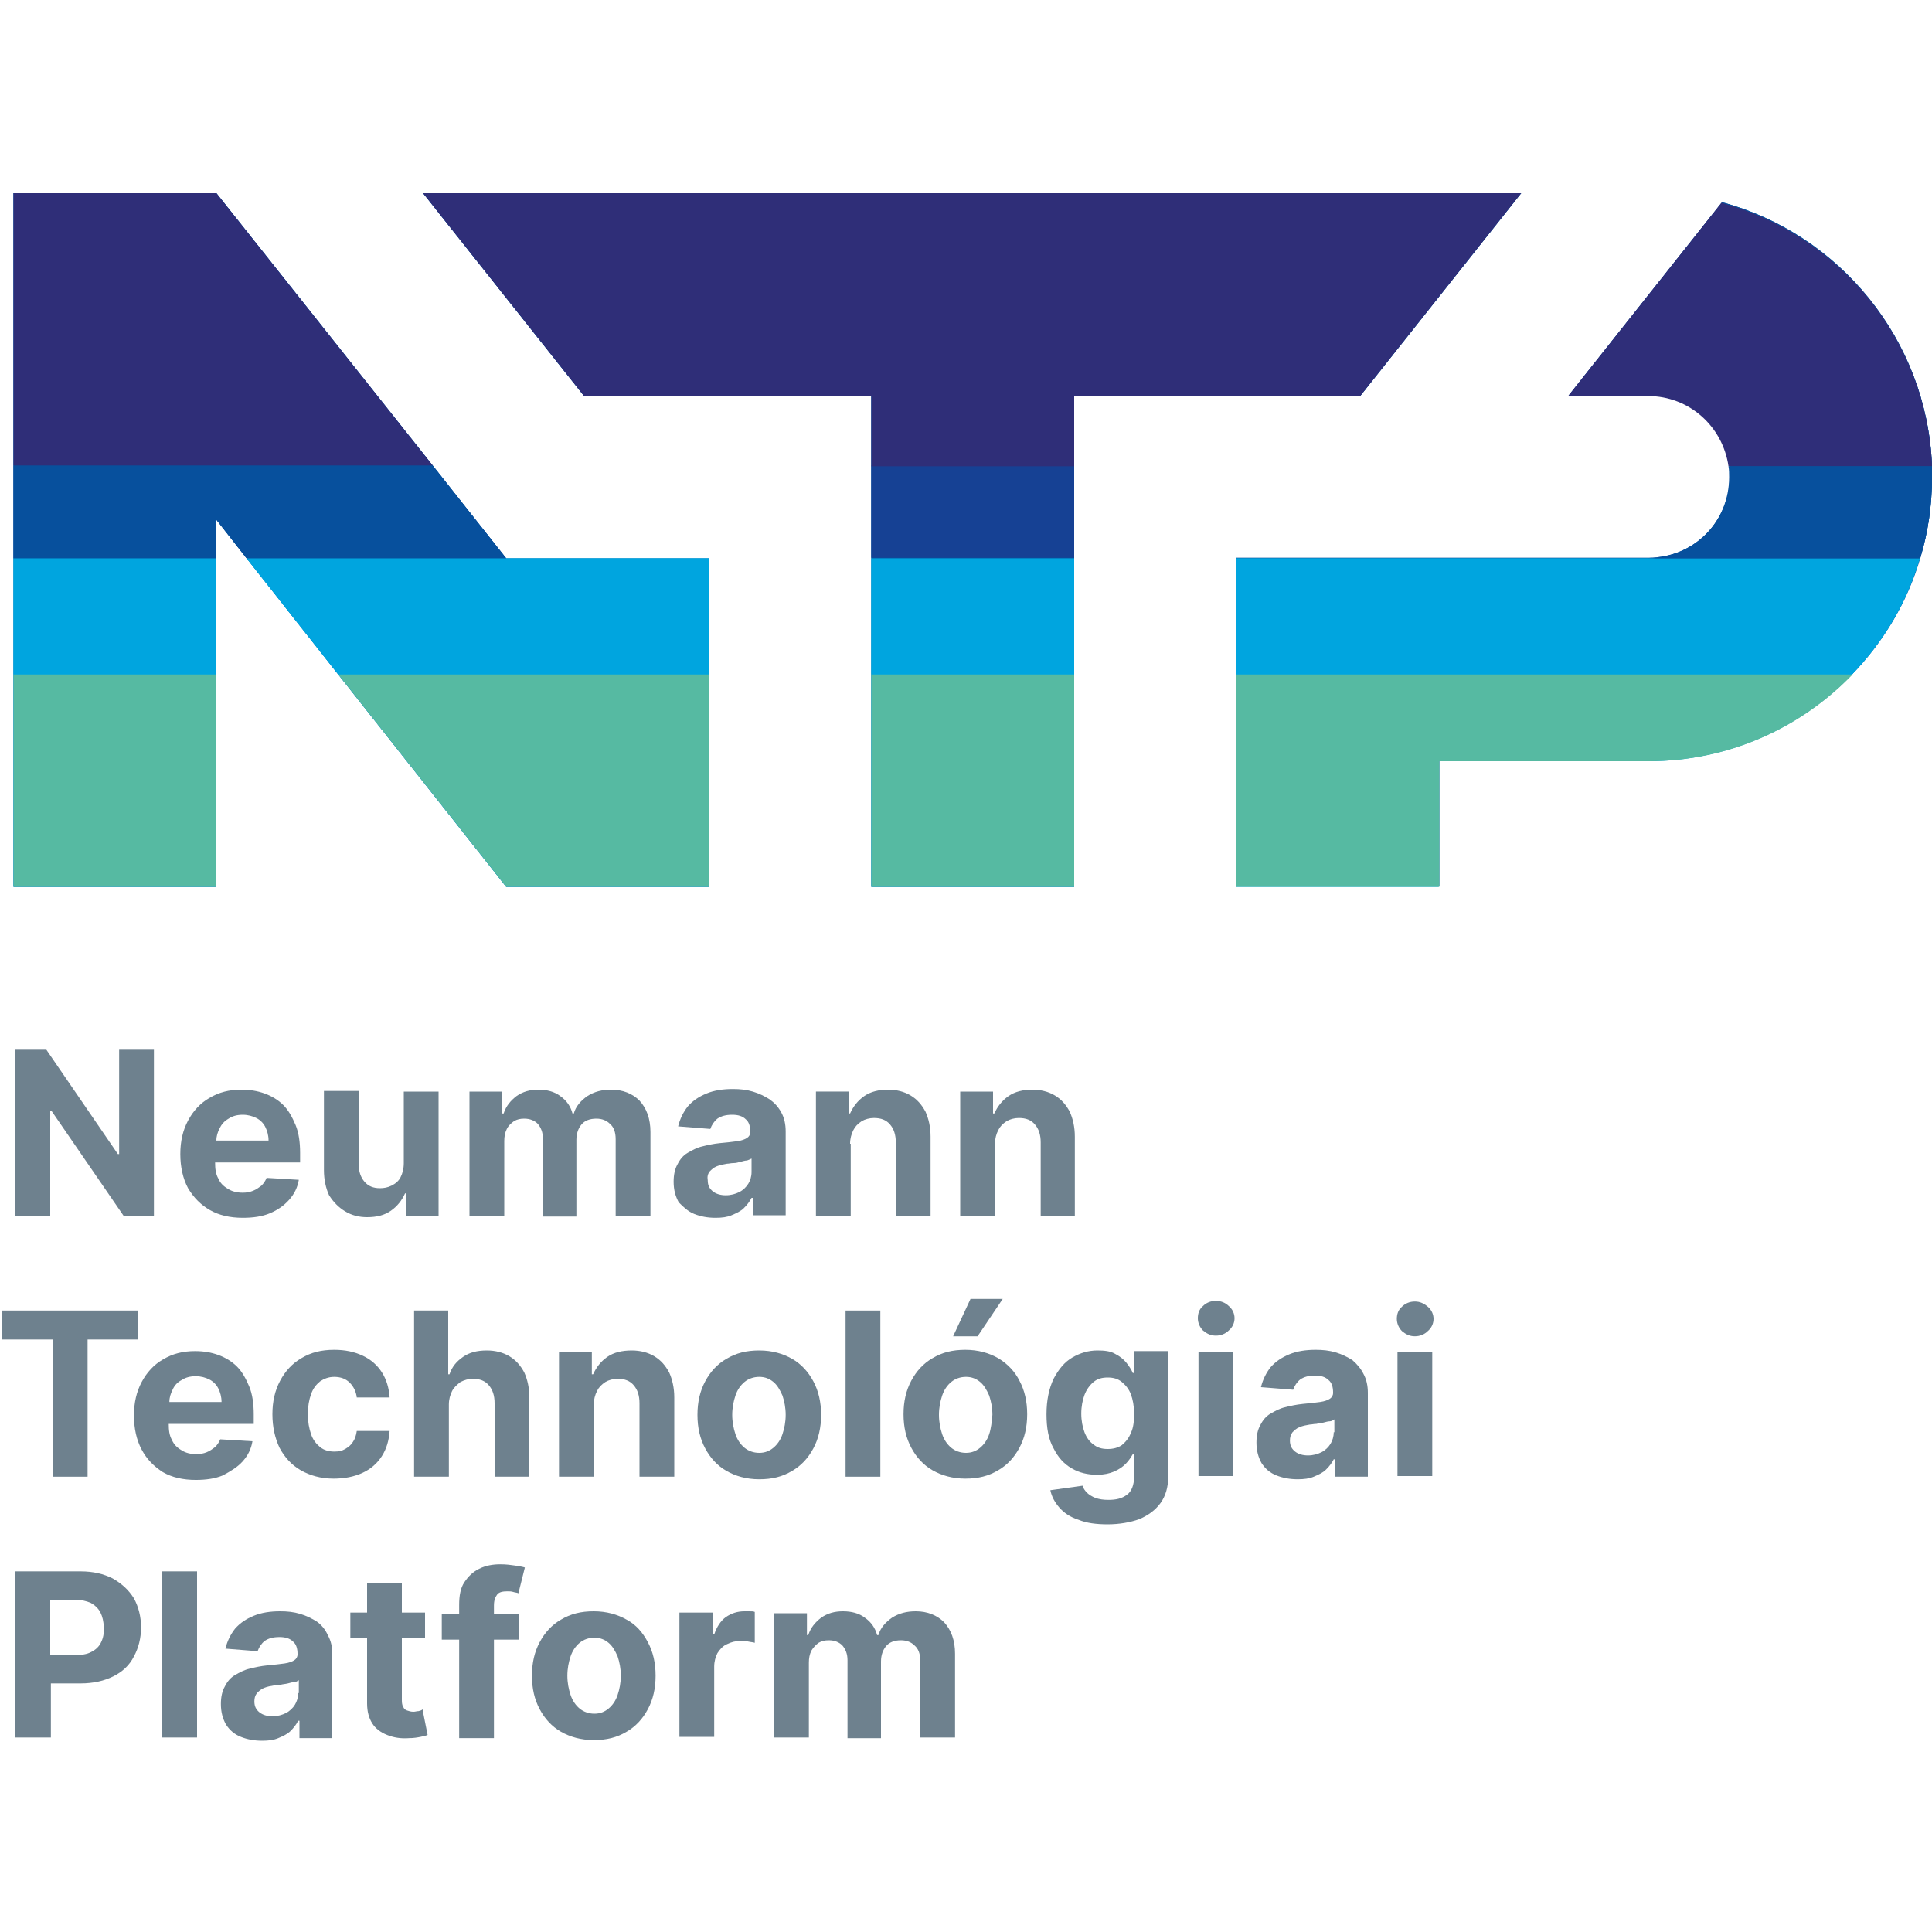 <?xml version="1.0" encoding="utf-8"?>
<!-- Generator: Adobe Illustrator 24.2.3, SVG Export Plug-In . SVG Version: 6.00 Build 0)  -->
<svg version="1.1" id="Layer_1" xmlns="http://www.w3.org/2000/svg" xmlns:xlink="http://www.w3.org/1999/xlink" x="0px" y="0px"
	 viewBox="0 0 300 300" style="enable-background:new 0 0 300 300;" xml:space="preserve">
<style type="text/css">
	.st0{fill:#07509D;}
	.st1{fill:#00A5DF;}
	.st2{fill:#56BAA2;}
	.st3{fill:#164194;}
	.st4{fill:#2F2E78;}
	.st5{fill:#2F2E79;}
	.st6{fill:#6E818E;}
</style>
<g>
	<g>
		<g>
			<g>
				<g>
					<polygon class="st0" points="67.2,72.3 33.6,30 2.1,30 2.1,72.3 2.1,86.7 2.1,104.7 2.1,137.7 33.6,137.7 33.6,104.7 
						33.6,86.7 33.6,80.7 38.3,86.7 52.5,104.7 78.6,137.7 78.6,137.7 78.6,137.7 110.1,137.7 110.1,104.7 110.1,86.7 78.6,86.7 
											"/>
					<path class="st0" d="M236.2,30H65.7l25,31.5h44.6v10.9v14.3v18v33h31.5v-33v-18V72.3V61.5c0,0,22.2,0,44.4,0L236.2,30z"/>
					<path class="st0" d="M300,72.3c-0.8-19.6-14.4-36-32.6-40.9l-23.8,30h12.4c6.4,0,11.6,4.7,12.5,10.9c0.1,0.6,0.1,1.1,0.1,1.7
						c0,7-5.6,12.6-12.6,12.6c-0.2,0-64,0-64,0v18v33h31.5v-19.5h32.5c12.5,0,23.7-5.2,31.7-13.5c4.8-5,8.5-11.1,10.5-18
						c1.2-4,1.8-8.2,1.8-12.6C300,73.5,300,72.9,300,72.3z"/>
				</g>
				<g>
					<g>
						<g>
							<polygon class="st1" points="38.3,86.7 52.5,104.7 78.6,137.7 78.6,137.7 78.6,137.7 110.1,137.7 110.1,104.7 110.1,86.7 
								78.6,86.7 							"/>
							<polygon class="st1" points="2.1,104.7 2.1,137.7 33.6,137.7 33.6,104.7 33.6,86.7 2.1,86.7 							"/>
							<polygon class="st1" points="135.3,104.7 135.3,137.7 166.8,137.7 166.8,104.7 166.8,86.7 135.3,86.7 							"/>
							<path class="st1" d="M255.9,86.7c-0.2,0-64,0-64,0v18v33h31.5v-19.5h32.5c12.5,0,23.7-5.2,31.7-13.5c4.8-5,8.5-11.1,10.5-18
								H255.9z"/>
						</g>
						<g>
							<polygon class="st0" points="33.6,30 2.1,30 2.1,72.3 2.1,86.7 33.6,86.7 33.6,80.7 38.3,86.7 78.6,86.7 67.2,72.3 							
								"/>
							<path class="st0" d="M90.7,61.5h44.6v10.9v14.3h31.5V72.3V61.5c0,0,22.2,0,44.4,0l25-31.5H65.7L90.7,61.5z"/>
							<path class="st0" d="M300,72.3c-0.8-19.6-14.4-36-32.6-40.9l-23.8,30h12.4c6.4,0,11.6,4.7,12.5,10.9c0.1,0.6,0.1,1.1,0.1,1.7
								c0,7-5.6,12.6-12.6,12.6h42.2c1.2-4,1.8-8.2,1.8-12.6C300,73.5,300,72.9,300,72.3z"/>
						</g>
					</g>
				</g>
				<path class="st2" d="M2.1,137.7h31.5v-33H2.1V137.7z M78.6,137.7L78.6,137.7L78.6,137.7h31.5v-33H52.5L78.6,137.7z M192,104.7
					v33h31.5v-19.5h32.5c12.5,0,23.7-5.2,31.7-13.5H192z M135.3,137.7h31.5v-33h-31.5V137.7z"/>
				<rect x="135.3" y="72.3" class="st3" width="31.5" height="14.3"/>
				<polygon class="st4" points="2.1,30 2.1,72.3 67.2,72.3 33.6,30 				"/>
				<polygon class="st0" points="67.2,72.3 2.1,72.3 2.1,86.7 33.6,86.7 33.6,80.7 38.3,86.7 78.6,86.7 				"/>
				<path class="st1" d="M2.1,104.7h31.5v-18H2.1V104.7z M52.5,104.7h57.6v-18H78.6H38.3L52.5,104.7z M255.9,86.7c-0.2,0-64,0-64,0
					v18h95.7c4.8-5,8.5-11.1,10.5-18H255.9z M135.3,104.7h31.5v-18h-31.5V104.7z"/>
				<path class="st4" d="M65.7,30l25,31.5h44.6v10.9h31.5V61.5c0,0,22.2,0,44.4,0l25-31.5H65.7z"/>
				<path class="st5" d="M267.3,31.5l-23.8,30h12.4c6.4,0,11.6,4.7,12.5,10.9H300C299.2,52.7,285.6,36.4,267.3,31.5z"/>
				<path class="st0" d="M300,74.1c0-0.6,0-1.2,0-1.7h-31.6c0.1,0.6,0.1,1.1,0.1,1.7c0,7-5.6,12.6-12.6,12.6h42.2
					C299.4,82.7,300,78.5,300,74.1z"/>
			</g>
		</g>
	</g>
</g>
<g>
	<g>
		<g>
			<g>
				<polygon class="st6" points="7.8,172.5 8,172.5 19.2,188.8 23.9,188.8 23.9,163 18.5,163 18.5,179.2 18.3,179.2 7.2,163 
					2.4,163 2.4,188.8 7.8,188.8 				"/>
				<path class="st6" d="M32.6,187.9c1.4,0.8,3.1,1.2,5.1,1.2c1.6,0,3-0.2,4.2-0.7c1.2-0.5,2.2-1.2,3-2.1c0.8-0.9,1.3-1.9,1.5-3.1
					l-5-0.3c-0.2,0.5-0.5,0.9-0.8,1.2c-0.4,0.3-0.8,0.6-1.3,0.8c-0.5,0.2-1,0.3-1.6,0.3c-0.9,0-1.7-0.2-2.3-0.6
					c-0.7-0.4-1.2-0.9-1.5-1.6c-0.4-0.7-0.5-1.5-0.5-2.5v0h13.2V179c0-1.6-0.2-3.1-0.7-4.3c-0.5-1.2-1.1-2.3-1.9-3.1
					c-0.8-0.8-1.8-1.4-2.9-1.8c-1.1-0.4-2.3-0.6-3.6-0.6c-1.9,0-3.5,0.4-5,1.3c-1.4,0.8-2.5,2-3.3,3.5c-0.8,1.5-1.2,3.2-1.2,5.2
					c0,2,0.4,3.8,1.2,5.3C30.1,186,31.2,187.1,32.6,187.9z M35.5,173.7c0.6-0.4,1.3-0.6,2.2-0.6c0.8,0,1.5,0.2,2.1,0.5
					c0.6,0.3,1.1,0.8,1.4,1.4c0.3,0.6,0.5,1.3,0.5,2.1h-8.1c0-0.7,0.2-1.3,0.5-1.9C34.4,174.6,34.8,174.1,35.5,173.7z"/>
				<path class="st6" d="M53.6,188.1c1,0.6,2.1,0.9,3.4,0.9c1.5,0,2.7-0.3,3.7-1c1-0.7,1.7-1.6,2.2-2.7H63v3.5h5.1v-19.3h-5.4v11.1
					c0,0.9-0.2,1.6-0.5,2.2c-0.3,0.6-0.8,1-1.4,1.3c-0.6,0.3-1.2,0.4-1.8,0.4c-1,0-1.8-0.3-2.4-1c-0.6-0.7-0.9-1.6-0.9-2.7v-11.4
					h-5.4v12.3c0,1.5,0.3,2.8,0.8,3.9C51.8,186.7,52.6,187.5,53.6,188.1z"/>
				<path class="st6" d="M78.3,177.2c0-0.7,0.1-1.3,0.4-1.9s0.7-0.9,1.1-1.2c0.5-0.3,1-0.4,1.6-0.4c0.9,0,1.6,0.3,2.1,0.8
					c0.5,0.6,0.8,1.3,0.8,2.3v12.1h5.2V177c0-1,0.3-1.8,0.8-2.4c0.5-0.6,1.3-0.9,2.3-0.9c0.9,0,1.6,0.3,2.1,0.8
					c0.6,0.5,0.9,1.3,0.9,2.4v11.9h5.4v-13c0-2.1-0.6-3.7-1.7-4.9c-1.1-1.1-2.6-1.7-4.4-1.7c-1.4,0-2.6,0.3-3.7,1
					c-1,0.7-1.8,1.6-2.1,2.7h-0.2c-0.3-1.1-0.9-2-1.9-2.7c-0.9-0.7-2.1-1-3.4-1c-1.3,0-2.4,0.3-3.4,1c-0.9,0.7-1.6,1.5-2,2.7H78
					v-3.4h-5.1v19.3h5.4V177.2z"/>
				<path class="st6" d="M107.8,188.5c1,0.4,2.1,0.6,3.3,0.6c1,0,1.8-0.1,2.5-0.4c0.7-0.3,1.4-0.6,1.9-1.1c0.5-0.5,0.9-1,1.2-1.6
					h0.2v2.7h5.1v-13c0-1.1-0.2-2.1-0.7-3s-1.1-1.5-1.8-2c-0.8-0.5-1.6-0.9-2.6-1.2c-1-0.3-2-0.4-3.1-0.4c-1.5,0-2.9,0.2-4.1,0.7
					c-1.2,0.5-2.1,1.1-2.9,2c-0.7,0.9-1.2,1.9-1.5,3.1l5,0.4c0.2-0.6,0.6-1.2,1.1-1.6c0.6-0.4,1.3-0.6,2.3-0.6
					c0.9,0,1.6,0.2,2.1,0.7c0.5,0.4,0.7,1.1,0.7,1.9v0.1c0,0.4-0.2,0.7-0.5,0.9c-0.3,0.2-0.8,0.4-1.5,0.5c-0.7,0.1-1.6,0.2-2.7,0.3
					c-1,0.1-1.9,0.3-2.7,0.5c-0.9,0.2-1.6,0.6-2.3,1c-0.7,0.4-1.2,1-1.6,1.8c-0.4,0.7-0.6,1.6-0.6,2.7c0,1.3,0.3,2.3,0.8,3.2
					C106.1,187.4,106.8,188.1,107.8,188.5z M110.2,181.9c0.3-0.3,0.6-0.6,1.1-0.8c0.5-0.2,1-0.3,1.6-0.4c0.3,0,0.6-0.1,1-0.1
					s0.7-0.1,1.1-0.2c0.4-0.1,0.7-0.2,1-0.2c0.3-0.1,0.5-0.2,0.7-0.3v2.1c0,0.7-0.2,1.3-0.5,1.8c-0.3,0.5-0.8,1-1.4,1.3
					c-0.6,0.3-1.3,0.5-2.1,0.5c-0.8,0-1.5-0.2-2-0.6c-0.5-0.4-0.8-0.9-0.8-1.7C109.8,182.7,109.9,182.3,110.2,181.9z"/>
				<path class="st6" d="M132,177.6c0-0.8,0.2-1.5,0.5-2.1c0.3-0.6,0.7-1,1.3-1.4c0.5-0.3,1.2-0.5,1.9-0.5c1.1,0,1.9,0.3,2.5,1
					c0.6,0.7,0.9,1.6,0.9,2.8v11.4h5.4v-12.3c0-1.5-0.3-2.8-0.8-3.9c-0.6-1.1-1.3-1.9-2.3-2.5c-1-0.6-2.2-0.9-3.5-0.9
					c-1.4,0-2.7,0.3-3.7,1c-1,0.7-1.7,1.6-2.2,2.7h-0.2v-3.4h-5.1v19.3h5.4V177.6z"/>
				<path class="st6" d="M166.9,188.8v-12.3c0-1.5-0.3-2.8-0.8-3.9c-0.6-1.1-1.3-1.9-2.3-2.5c-1-0.6-2.2-0.9-3.5-0.9
					c-1.4,0-2.7,0.3-3.7,1c-1,0.7-1.7,1.6-2.2,2.7h-0.2v-3.4h-5.1v19.3h5.4v-11.2c0-0.8,0.2-1.5,0.5-2.1c0.3-0.6,0.7-1,1.3-1.4
					c0.5-0.3,1.2-0.5,1.9-0.5c1.1,0,1.9,0.3,2.5,1c0.6,0.7,0.9,1.6,0.9,2.8v11.4H166.9z"/>
			</g>
			<g>
				<polygon class="st6" points="8.2,229.3 13.6,229.3 13.6,208 21.4,208 21.4,203.5 0.3,203.5 0.3,208 8.2,208 				"/>
				<path class="st6" d="M37.7,226.9c0.8-0.9,1.3-1.9,1.5-3.1l-5-0.3c-0.2,0.5-0.5,0.9-0.8,1.2c-0.4,0.3-0.8,0.6-1.3,0.8
					c-0.5,0.2-1,0.3-1.6,0.3c-0.9,0-1.7-0.2-2.3-0.6c-0.7-0.4-1.2-0.9-1.5-1.6c-0.4-0.7-0.5-1.5-0.5-2.5v0h13.2v-1.5
					c0-1.6-0.2-3.1-0.7-4.3c-0.5-1.2-1.1-2.3-1.9-3.1c-0.8-0.8-1.8-1.4-2.9-1.8c-1.1-0.4-2.3-0.6-3.6-0.6c-1.9,0-3.5,0.4-5,1.3
					c-1.4,0.8-2.5,2-3.3,3.5c-0.8,1.5-1.2,3.2-1.2,5.2c0,2,0.4,3.8,1.2,5.3c0.8,1.5,1.9,2.6,3.3,3.5c1.4,0.8,3.1,1.2,5.1,1.2
					c1.6,0,3-0.2,4.2-0.7C35.9,228.4,36.9,227.8,37.7,226.9z M28.2,214.3c0.6-0.4,1.3-0.6,2.2-0.6c0.8,0,1.5,0.2,2.1,0.5
					c0.6,0.3,1.1,0.8,1.4,1.4c0.3,0.6,0.5,1.3,0.5,2.1h-8.1c0-0.7,0.2-1.3,0.5-1.9C27.1,215.1,27.6,214.6,28.2,214.3z"/>
				<path class="st6" d="M59.3,226.1c0.7-1.1,1.1-2.4,1.2-3.9h-5.1c-0.1,0.7-0.3,1.3-0.6,1.7c-0.3,0.5-0.7,0.8-1.2,1.1
					c-0.5,0.3-1,0.4-1.7,0.4c-0.8,0-1.6-0.2-2.2-0.7c-0.6-0.5-1.1-1.1-1.4-2c-0.3-0.9-0.5-1.9-0.5-3.1c0-1.2,0.2-2.3,0.5-3.1
					c0.3-0.9,0.8-1.5,1.4-2c0.6-0.4,1.3-0.7,2.2-0.7c1,0,1.8,0.3,2.4,0.9c0.6,0.6,1,1.4,1.1,2.3h5.1c-0.1-1.5-0.5-2.8-1.2-3.9
					s-1.7-2-3-2.6c-1.3-0.6-2.7-0.9-4.4-0.9c-2,0-3.6,0.4-5.1,1.3c-1.4,0.8-2.5,2-3.3,3.5s-1.2,3.2-1.2,5.2c0,2,0.4,3.7,1.1,5.2
					c0.8,1.5,1.9,2.7,3.3,3.5c1.4,0.8,3.1,1.3,5.1,1.3c1.7,0,3.2-0.3,4.5-0.9C57.6,228.1,58.6,227.2,59.3,226.1z"/>
				<path class="st6" d="M64.3,203.5v25.8h5.4v-11.2c0-0.8,0.2-1.5,0.5-2.1c0.3-0.6,0.8-1,1.3-1.4c0.6-0.3,1.2-0.5,1.9-0.5
					c1.1,0,1.9,0.3,2.5,1c0.6,0.7,0.9,1.6,0.9,2.8v11.4h5.4V217c0-1.5-0.3-2.8-0.8-3.9c-0.6-1.1-1.3-1.9-2.3-2.5
					c-1-0.6-2.2-0.9-3.5-0.9c-1.5,0-2.7,0.3-3.7,1c-1,0.7-1.7,1.5-2.1,2.7h-0.2v-9.9H64.3z"/>
				<path class="st6" d="M94.3,210.7c-1,0.7-1.7,1.6-2.2,2.7h-0.2v-3.4h-5.1v19.3h5.4v-11.2c0-0.8,0.2-1.5,0.5-2.1
					c0.3-0.6,0.7-1,1.3-1.4c0.5-0.3,1.2-0.5,1.9-0.5c1.1,0,1.9,0.3,2.5,1c0.6,0.7,0.9,1.6,0.9,2.8v11.4h5.4V217
					c0-1.5-0.3-2.8-0.8-3.9c-0.6-1.1-1.3-1.9-2.3-2.5c-1-0.6-2.2-0.9-3.5-0.9C96.6,209.7,95.3,210,94.3,210.7z"/>
				<path class="st6" d="M126.3,224.9c0.8-1.5,1.2-3.2,1.2-5.2c0-2-0.4-3.7-1.2-5.2c-0.8-1.5-1.9-2.7-3.3-3.5
					c-1.4-0.8-3.1-1.3-5.1-1.3s-3.6,0.4-5.1,1.3c-1.4,0.8-2.5,2-3.3,3.5c-0.8,1.5-1.2,3.2-1.2,5.2c0,2,0.4,3.7,1.2,5.2
					c0.8,1.5,1.9,2.7,3.3,3.5c1.4,0.8,3.1,1.3,5.1,1.3s3.6-0.4,5.1-1.3C124.4,227.6,125.5,226.4,126.3,224.9z M121.5,222.7
					c-0.3,0.9-0.8,1.6-1.4,2.1c-0.6,0.5-1.3,0.8-2.2,0.8c-0.9,0-1.7-0.3-2.3-0.8c-0.6-0.5-1.1-1.2-1.4-2.1c-0.3-0.9-0.5-1.9-0.5-3
					c0-1.1,0.2-2.1,0.5-3c0.3-0.9,0.8-1.6,1.4-2.1c0.6-0.5,1.4-0.8,2.3-0.8c0.9,0,1.6,0.3,2.2,0.8c0.6,0.5,1,1.2,1.4,2.1
					c0.3,0.9,0.5,1.9,0.5,3C122,220.8,121.8,221.8,121.5,222.7z"/>
				<rect x="131.3" y="203.5" class="st6" width="5.4" height="25.8"/>
				<path class="st6" d="M155,210.9c-1.4-0.8-3.1-1.3-5.1-1.3c-2,0-3.6,0.4-5.1,1.3c-1.4,0.8-2.5,2-3.3,3.5
					c-0.8,1.5-1.2,3.2-1.2,5.2c0,2,0.4,3.7,1.2,5.2c0.8,1.5,1.9,2.7,3.3,3.5c1.4,0.8,3.1,1.3,5.1,1.3c2,0,3.6-0.4,5.1-1.3
					c1.4-0.8,2.5-2,3.3-3.5c0.8-1.5,1.2-3.2,1.2-5.2c0-2-0.4-3.7-1.2-5.2C157.6,213,156.5,211.8,155,210.9z M153.6,222.7
					c-0.3,0.9-0.8,1.6-1.4,2.1c-0.6,0.5-1.3,0.8-2.2,0.8c-0.9,0-1.7-0.3-2.3-0.8c-0.6-0.5-1.1-1.2-1.4-2.1c-0.3-0.9-0.5-1.9-0.5-3
					c0-1.1,0.2-2.1,0.5-3c0.3-0.9,0.8-1.6,1.4-2.1c0.6-0.5,1.4-0.8,2.3-0.8c0.9,0,1.6,0.3,2.2,0.8c0.6,0.5,1,1.2,1.4,2.1
					c0.3,0.9,0.5,1.9,0.5,3C154,220.8,153.9,221.8,153.6,222.7z"/>
				<polygon class="st6" points="155.7,201.7 150.7,201.7 148,207.5 151.8,207.5 				"/>
				<path class="st6" d="M176.1,213.2h-0.2c-0.2-0.5-0.6-1.1-1-1.6c-0.4-0.5-1-1-1.8-1.4c-0.7-0.4-1.6-0.5-2.7-0.5
					c-1.4,0-2.7,0.4-3.9,1.1c-1.2,0.7-2.1,1.8-2.9,3.3c-0.7,1.5-1.1,3.3-1.1,5.5c0,2.1,0.3,3.9,1.1,5.3c0.7,1.4,1.6,2.4,2.8,3.1
					c1.2,0.7,2.5,1,4,1c1,0,1.9-0.2,2.6-0.5c0.7-0.3,1.3-0.7,1.8-1.2c0.5-0.5,0.8-1,1.1-1.5h0.2v3.5c0,1.3-0.4,2.3-1.1,2.8
					c-0.8,0.6-1.7,0.8-2.9,0.8c-0.8,0-1.4-0.1-2-0.3c-0.5-0.2-1-0.5-1.3-0.8c-0.3-0.3-0.6-0.7-0.7-1.1l-5,0.7c0.2,1,0.7,1.9,1.4,2.7
					c0.7,0.8,1.7,1.5,3,1.9c1.2,0.5,2.7,0.7,4.5,0.7c1.8,0,3.5-0.3,4.9-0.8c1.4-0.6,2.5-1.4,3.3-2.5c0.8-1.1,1.2-2.5,1.2-4.1v-19.5
					h-5.3V213.2z M175.6,222.5c-0.3,0.8-0.8,1.4-1.4,1.9c-0.6,0.4-1.3,0.6-2.2,0.6c-0.9,0-1.6-0.2-2.2-0.7c-0.6-0.4-1.1-1.1-1.4-1.9
					c-0.3-0.8-0.5-1.8-0.5-2.9c0-1.1,0.2-2.1,0.5-2.9c0.3-0.8,0.8-1.5,1.4-2s1.3-0.7,2.2-0.7c0.9,0,1.6,0.2,2.2,0.7
					c0.6,0.5,1.1,1.1,1.4,1.9c0.3,0.8,0.5,1.8,0.5,3C176.1,220.7,176,221.7,175.6,222.5z"/>
				<rect x="186.1" y="209.9" class="st6" width="5.4" height="19.3"/>
				<path class="st6" d="M188.8,202c-0.8,0-1.5,0.3-2,0.8c-0.6,0.5-0.8,1.2-0.8,1.9c0,0.7,0.3,1.4,0.8,1.9c0.6,0.5,1.2,0.8,2,0.8
					c0.8,0,1.5-0.3,2-0.8c0.6-0.5,0.9-1.2,0.9-1.9c0-0.7-0.3-1.4-0.9-1.9C190.3,202.3,189.6,202,188.8,202z"/>
				<path class="st6" d="M210,211.2c-0.8-0.5-1.6-0.9-2.6-1.2c-1-0.3-2-0.4-3.1-0.4c-1.5,0-2.9,0.2-4.1,0.7c-1.2,0.5-2.1,1.1-2.9,2
					c-0.7,0.9-1.2,1.9-1.5,3.1l5,0.4c0.2-0.6,0.6-1.2,1.1-1.6c0.6-0.4,1.3-0.6,2.3-0.6c0.9,0,1.6,0.2,2.1,0.7
					c0.5,0.4,0.7,1.1,0.7,1.9v0.1c0,0.4-0.2,0.7-0.5,0.9c-0.3,0.2-0.8,0.4-1.5,0.5c-0.7,0.1-1.6,0.2-2.7,0.3c-1,0.1-1.9,0.3-2.7,0.5
					c-0.9,0.2-1.6,0.6-2.3,1c-0.7,0.4-1.2,1-1.6,1.8c-0.4,0.7-0.6,1.6-0.6,2.7c0,1.3,0.3,2.3,0.8,3.2c0.6,0.9,1.3,1.5,2.3,1.9
					c1,0.4,2.1,0.6,3.3,0.6c1,0,1.8-0.1,2.5-0.4c0.7-0.3,1.4-0.6,1.9-1.1c0.5-0.5,0.9-1,1.2-1.6h0.2v2.7h5.1v-13
					c0-1.1-0.2-2.1-0.7-3C211.3,212.5,210.7,211.8,210,211.2z M207.1,222.4c0,0.7-0.2,1.3-0.5,1.8c-0.3,0.5-0.8,1-1.4,1.3
					s-1.3,0.5-2.1,0.5c-0.8,0-1.5-0.2-2-0.6c-0.5-0.4-0.8-0.9-0.8-1.7c0-0.5,0.1-0.9,0.4-1.3c0.3-0.3,0.6-0.6,1.1-0.8
					c0.5-0.2,1-0.3,1.6-0.4c0.3,0,0.6-0.1,1-0.1c0.4-0.1,0.7-0.1,1.1-0.2c0.4-0.1,0.7-0.2,1-0.2s0.5-0.2,0.7-0.3V222.4z"/>
				<path class="st6" d="M219.7,207.5c0.8,0,1.5-0.3,2-0.8c0.6-0.5,0.9-1.2,0.9-1.9c0-0.7-0.3-1.4-0.9-1.9c-0.6-0.5-1.2-0.8-2-0.8
					c-0.8,0-1.5,0.3-2,0.8c-0.6,0.5-0.8,1.2-0.8,1.9c0,0.7,0.3,1.4,0.8,1.9C218.3,207.2,218.9,207.5,219.7,207.5z"/>
				<rect x="217" y="209.9" class="st6" width="5.4" height="19.3"/>
			</g>
			<g>
				<path class="st6" d="M17.5,245.1c-1.4-0.7-3-1.1-5-1.1H2.4v25.8h5.5v-8.4h4.6c2,0,3.7-0.4,5.1-1.1c1.4-0.7,2.5-1.7,3.2-3.1
					c0.7-1.3,1.1-2.8,1.1-4.5s-0.4-3.2-1.1-4.5C20,246.9,18.9,245.9,17.5,245.1z M15.7,255c-0.3,0.7-0.9,1.2-1.5,1.5
					c-0.7,0.4-1.6,0.5-2.6,0.5H7.8v-8.6h3.7c1.1,0,1.9,0.2,2.6,0.5c0.7,0.4,1.2,0.9,1.5,1.5c0.3,0.6,0.5,1.4,0.5,2.2
					C16.2,253.6,16,254.4,15.7,255z"/>
				<rect x="25.2" y="244" class="st6" width="5.4" height="25.8"/>
				<path class="st6" d="M49.2,251.8c-0.8-0.5-1.6-0.9-2.6-1.2c-1-0.3-2-0.4-3.1-0.4c-1.5,0-2.9,0.2-4.1,0.7c-1.2,0.5-2.1,1.1-2.9,2
					c-0.7,0.9-1.2,1.9-1.5,3.1l5,0.4c0.2-0.6,0.6-1.2,1.1-1.6c0.6-0.4,1.3-0.6,2.3-0.6c0.9,0,1.6,0.2,2.1,0.7
					c0.5,0.4,0.7,1.1,0.7,1.9v0.1c0,0.4-0.2,0.7-0.5,0.9c-0.3,0.2-0.8,0.4-1.5,0.5c-0.7,0.1-1.6,0.2-2.7,0.3c-1,0.1-1.9,0.3-2.7,0.5
					c-0.9,0.2-1.6,0.6-2.3,1c-0.7,0.4-1.2,1-1.6,1.8c-0.4,0.7-0.6,1.6-0.6,2.7c0,1.3,0.3,2.3,0.8,3.2c0.6,0.9,1.3,1.5,2.3,1.9
					c1,0.4,2.1,0.6,3.3,0.6c1,0,1.8-0.1,2.5-0.4c0.7-0.3,1.4-0.6,1.9-1.1c0.5-0.5,0.9-1,1.2-1.6h0.2v2.7h5.1v-13
					c0-1.2-0.2-2.1-0.7-3C50.5,253,49.9,252.3,49.2,251.8z M46.3,262.9c0,0.7-0.2,1.3-0.5,1.8c-0.3,0.5-0.8,1-1.4,1.3
					s-1.3,0.5-2.1,0.5c-0.8,0-1.5-0.2-2-0.6c-0.5-0.4-0.8-0.9-0.8-1.7c0-0.5,0.1-0.9,0.4-1.3c0.3-0.3,0.6-0.6,1.1-0.8
					c0.5-0.2,1-0.3,1.6-0.4c0.3,0,0.6-0.1,1-0.1c0.4-0.1,0.7-0.1,1.1-0.2c0.4-0.1,0.7-0.2,1-0.2s0.5-0.2,0.7-0.3V262.9z"/>
				<path class="st6" d="M65,265.7c-0.3,0-0.5,0.1-0.8,0.1c-0.4,0-0.7-0.1-1-0.2c-0.3-0.1-0.5-0.3-0.6-0.6c-0.2-0.3-0.2-0.7-0.2-1.2
					v-9.4h3.6v-4h-3.6v-4.6h-5.4v4.6h-2.6v4h2.6v10.1c0,1.3,0.3,2.3,0.8,3.1c0.5,0.8,1.3,1.4,2.3,1.8c1,0.4,2.1,0.6,3.4,0.5
					c0.7,0,1.3-0.1,1.8-0.2c0.5-0.1,0.9-0.2,1.1-0.3l-0.8-4C65.5,265.6,65.3,265.6,65,265.7z"/>
				<path class="st6" d="M77.2,247.6c0.3-0.4,0.9-0.5,1.6-0.5c0.3,0,0.6,0,0.9,0.1c0.3,0.1,0.6,0.1,0.8,0.2l1-4
					c-0.3-0.1-0.8-0.2-1.5-0.3c-0.7-0.1-1.4-0.2-2.3-0.2c-1.2,0-2.3,0.2-3.3,0.7c-1,0.5-1.7,1.2-2.3,2.1c-0.6,0.9-0.8,2.1-0.8,3.5
					v1.4h-2.7v4h2.7v15.3h5.4v-15.3h3.9v-4h-3.9v-1.3C76.7,248.5,76.9,248,77.2,247.6z"/>
				<path class="st6" d="M97.3,251.5c-1.4-0.8-3.1-1.3-5.1-1.3s-3.6,0.4-5.1,1.3c-1.4,0.8-2.5,2-3.3,3.5c-0.8,1.5-1.2,3.2-1.2,5.2
					c0,2,0.4,3.7,1.2,5.2c0.8,1.5,1.9,2.7,3.3,3.5c1.4,0.8,3.1,1.3,5.1,1.3s3.6-0.4,5.1-1.3c1.4-0.8,2.5-2,3.3-3.5
					c0.8-1.5,1.2-3.2,1.2-5.2c0-2-0.4-3.7-1.2-5.2C99.8,253.5,98.8,252.3,97.3,251.5z M95.9,263.2c-0.3,0.9-0.8,1.6-1.4,2.1
					c-0.6,0.5-1.3,0.8-2.2,0.8c-0.9,0-1.7-0.3-2.3-0.8c-0.6-0.5-1.1-1.2-1.4-2.1c-0.3-0.9-0.5-1.9-0.5-3s0.2-2.1,0.5-3
					c0.3-0.9,0.8-1.6,1.4-2.1c0.6-0.5,1.4-0.8,2.3-0.8c0.9,0,1.6,0.3,2.2,0.8c0.6,0.5,1,1.2,1.4,2.1c0.3,0.9,0.5,1.9,0.5,3
					S96.2,262.3,95.9,263.2z"/>
				<path class="st6" d="M115.6,250.2c-1.1,0-2,0.3-2.9,0.9c-0.8,0.6-1.4,1.5-1.8,2.7h-0.2v-3.4h-5.2v19.3h5.4v-10.9
					c0-0.8,0.2-1.5,0.5-2.1c0.4-0.6,0.8-1.1,1.5-1.4c0.6-0.3,1.3-0.5,2.1-0.5c0.4,0,0.8,0,1.2,0.1c0.4,0.1,0.8,0.1,1,0.2v-4.8
					c-0.2-0.1-0.5-0.1-0.8-0.1C116.2,250.2,115.9,250.2,115.6,250.2z"/>
				<path class="st6" d="M142.2,250.2c-1.4,0-2.6,0.3-3.7,1c-1,0.7-1.8,1.6-2.1,2.7h-0.2c-0.3-1.1-0.9-2-1.9-2.7
					c-0.9-0.7-2.1-1-3.4-1c-1.3,0-2.4,0.3-3.4,1c-0.9,0.7-1.6,1.5-2,2.7h-0.2v-3.4h-5.1v19.3h5.4v-11.6c0-0.7,0.1-1.3,0.4-1.9
					c0.3-0.5,0.7-0.9,1.1-1.2c0.5-0.3,1-0.4,1.6-0.4c0.9,0,1.6,0.3,2.1,0.8c0.5,0.6,0.8,1.3,0.8,2.3v12.1h5.2V258
					c0-1,0.3-1.8,0.8-2.4c0.5-0.6,1.3-0.9,2.3-0.9c0.9,0,1.6,0.3,2.1,0.8c0.6,0.5,0.9,1.3,0.9,2.4v11.9h5.4v-13
					c0-2.1-0.6-3.7-1.7-4.9C145.5,250.8,144,250.2,142.2,250.2z"/>
			</g>
		</g>
	</g>
</g>
</svg>
